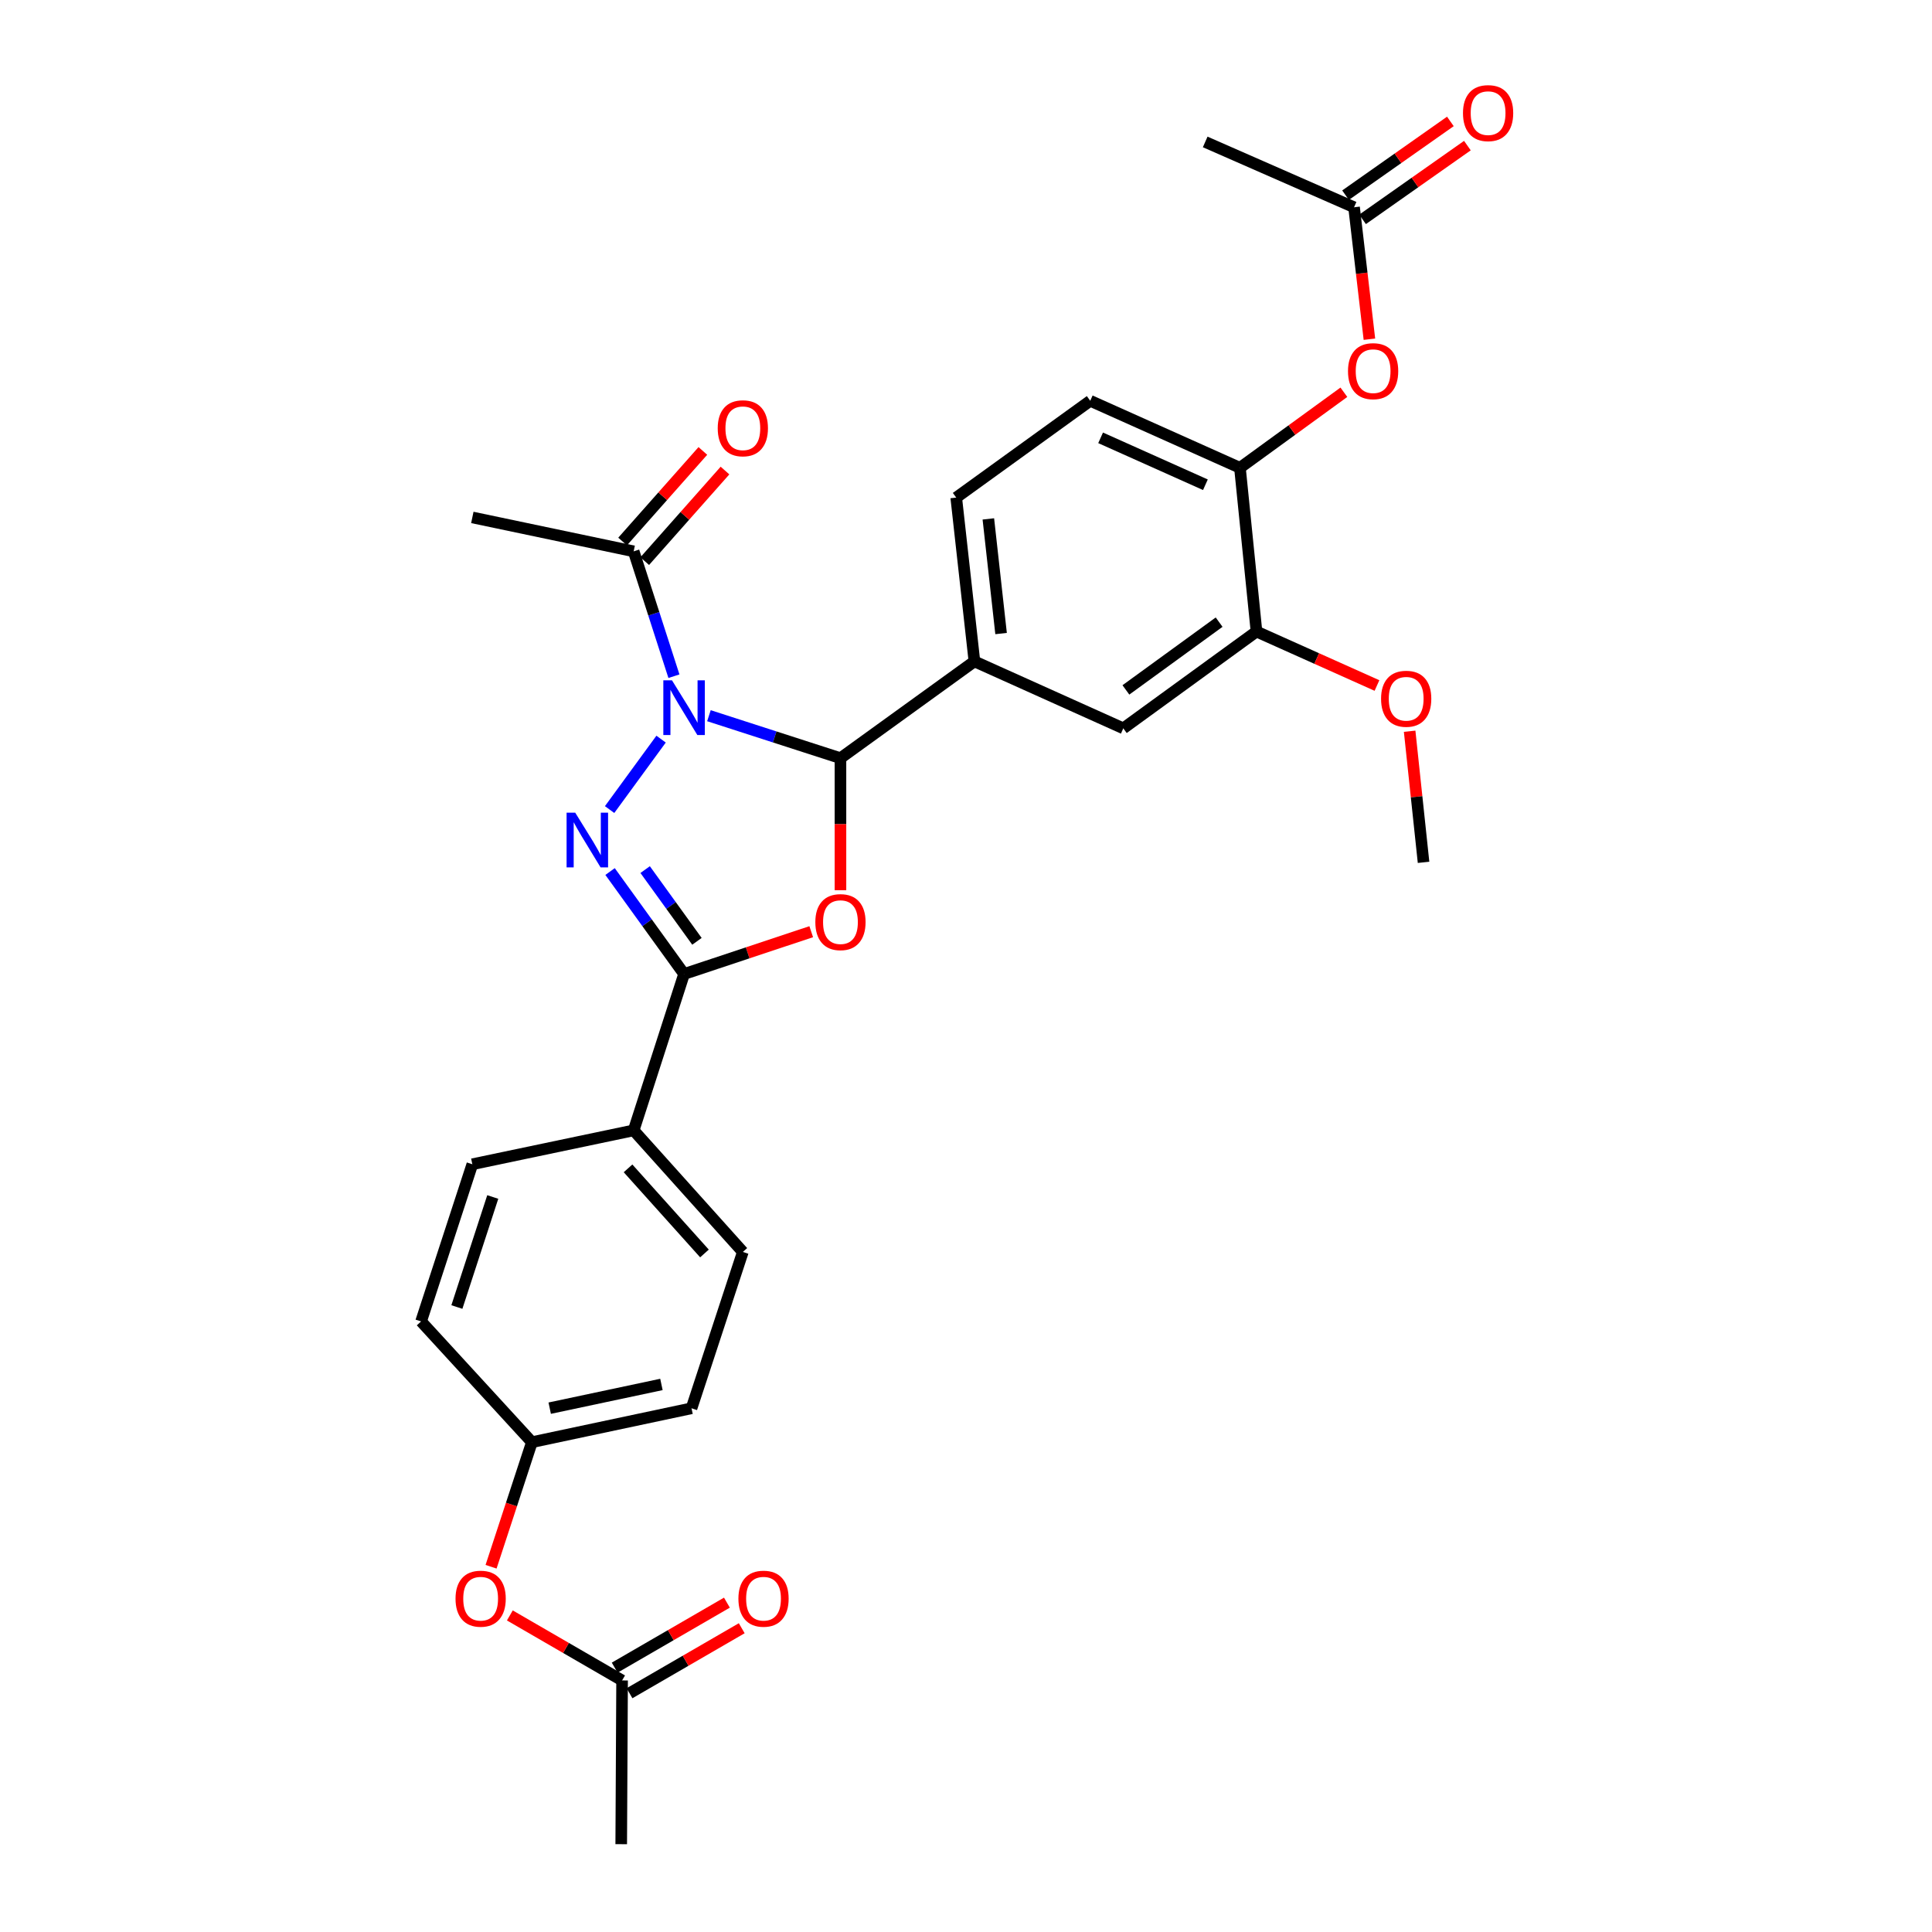 <?xml version='1.0' encoding='iso-8859-1'?>
<svg version='1.1' baseProfile='full'
              xmlns='http://www.w3.org/2000/svg'
                      xmlns:rdkit='http://www.rdkit.org/xml'
                      xmlns:xlink='http://www.w3.org/1999/xlink'
                  xml:space='preserve'
width='1000px' height='1000px' viewBox='0 0 1000 1000'>
<!-- END OF HEADER -->
<rect style='opacity:1.0;fill:#FFFFFF;stroke:none' width='1000' height='1000' x='0' y='0'> </rect>
<path class='bond-0' d='M 342.178,382.57 L 315.532,419.031' style='fill:none;fill-rule:evenodd;stroke:#0000FF;stroke-width:6px;stroke-linecap:butt;stroke-linejoin:miter;stroke-opacity:1' />
<path class='bond-1' d='M 366.944,370.444 L 400.982,381.436' style='fill:none;fill-rule:evenodd;stroke:#0000FF;stroke-width:6px;stroke-linecap:butt;stroke-linejoin:miter;stroke-opacity:1' />
<path class='bond-1' d='M 400.982,381.436 L 435.02,392.428' style='fill:none;fill-rule:evenodd;stroke:#000000;stroke-width:6px;stroke-linecap:butt;stroke-linejoin:miter;stroke-opacity:1' />
<path class='bond-4' d='M 348.825,350.003 L 338.403,317.687' style='fill:none;fill-rule:evenodd;stroke:#0000FF;stroke-width:6px;stroke-linecap:butt;stroke-linejoin:miter;stroke-opacity:1' />
<path class='bond-4' d='M 338.403,317.687 L 327.981,285.372' style='fill:none;fill-rule:evenodd;stroke:#000000;stroke-width:6px;stroke-linecap:butt;stroke-linejoin:miter;stroke-opacity:1' />
<path class='bond-3' d='M 315.772,451.106 L 334.925,477.625' style='fill:none;fill-rule:evenodd;stroke:#0000FF;stroke-width:6px;stroke-linecap:butt;stroke-linejoin:miter;stroke-opacity:1' />
<path class='bond-3' d='M 334.925,477.625 L 354.077,504.144' style='fill:none;fill-rule:evenodd;stroke:#000000;stroke-width:6px;stroke-linecap:butt;stroke-linejoin:miter;stroke-opacity:1' />
<path class='bond-3' d='M 333.926,450.101 L 347.333,468.664' style='fill:none;fill-rule:evenodd;stroke:#0000FF;stroke-width:6px;stroke-linecap:butt;stroke-linejoin:miter;stroke-opacity:1' />
<path class='bond-3' d='M 347.333,468.664 L 360.74,487.227' style='fill:none;fill-rule:evenodd;stroke:#000000;stroke-width:6px;stroke-linecap:butt;stroke-linejoin:miter;stroke-opacity:1' />
<path class='bond-2' d='M 435.02,392.428 L 435.02,426.597' style='fill:none;fill-rule:evenodd;stroke:#000000;stroke-width:6px;stroke-linecap:butt;stroke-linejoin:miter;stroke-opacity:1' />
<path class='bond-2' d='M 435.02,426.597 L 435.02,460.766' style='fill:none;fill-rule:evenodd;stroke:#FF0000;stroke-width:6px;stroke-linecap:butt;stroke-linejoin:miter;stroke-opacity:1' />
<path class='bond-5' d='M 435.02,392.428 L 504.356,342.326' style='fill:none;fill-rule:evenodd;stroke:#000000;stroke-width:6px;stroke-linecap:butt;stroke-linejoin:miter;stroke-opacity:1' />
<path class='bond-29' d='M 419.887,482.242 L 386.982,493.193' style='fill:none;fill-rule:evenodd;stroke:#FF0000;stroke-width:6px;stroke-linecap:butt;stroke-linejoin:miter;stroke-opacity:1' />
<path class='bond-29' d='M 386.982,493.193 L 354.077,504.144' style='fill:none;fill-rule:evenodd;stroke:#000000;stroke-width:6px;stroke-linecap:butt;stroke-linejoin:miter;stroke-opacity:1' />
<path class='bond-9' d='M 354.077,504.144 L 327.981,585.078' style='fill:none;fill-rule:evenodd;stroke:#000000;stroke-width:6px;stroke-linecap:butt;stroke-linejoin:miter;stroke-opacity:1' />
<path class='bond-14' d='M 333.709,290.447 L 354.482,267' style='fill:none;fill-rule:evenodd;stroke:#000000;stroke-width:6px;stroke-linecap:butt;stroke-linejoin:miter;stroke-opacity:1' />
<path class='bond-14' d='M 354.482,267 L 375.256,243.554' style='fill:none;fill-rule:evenodd;stroke:#FF0000;stroke-width:6px;stroke-linecap:butt;stroke-linejoin:miter;stroke-opacity:1' />
<path class='bond-14' d='M 322.253,280.296 L 343.026,256.85' style='fill:none;fill-rule:evenodd;stroke:#000000;stroke-width:6px;stroke-linecap:butt;stroke-linejoin:miter;stroke-opacity:1' />
<path class='bond-14' d='M 343.026,256.85 L 363.8,233.404' style='fill:none;fill-rule:evenodd;stroke:#FF0000;stroke-width:6px;stroke-linecap:butt;stroke-linejoin:miter;stroke-opacity:1' />
<path class='bond-25' d='M 327.981,285.372 L 244.478,267.821' style='fill:none;fill-rule:evenodd;stroke:#000000;stroke-width:6px;stroke-linecap:butt;stroke-linejoin:miter;stroke-opacity:1' />
<path class='bond-7' d='M 504.356,342.326 L 581.421,376.994' style='fill:none;fill-rule:evenodd;stroke:#000000;stroke-width:6px;stroke-linecap:butt;stroke-linejoin:miter;stroke-opacity:1' />
<path class='bond-13' d='M 504.356,342.326 L 494.942,257.557' style='fill:none;fill-rule:evenodd;stroke:#000000;stroke-width:6px;stroke-linecap:butt;stroke-linejoin:miter;stroke-opacity:1' />
<path class='bond-13' d='M 518.156,327.922 L 511.567,268.583' style='fill:none;fill-rule:evenodd;stroke:#000000;stroke-width:6px;stroke-linecap:butt;stroke-linejoin:miter;stroke-opacity:1' />
<path class='bond-6' d='M 641.794,242.141 L 564.304,207.448' style='fill:none;fill-rule:evenodd;stroke:#000000;stroke-width:6px;stroke-linecap:butt;stroke-linejoin:miter;stroke-opacity:1' />
<path class='bond-6' d='M 623.916,250.907 L 569.673,226.621' style='fill:none;fill-rule:evenodd;stroke:#000000;stroke-width:6px;stroke-linecap:butt;stroke-linejoin:miter;stroke-opacity:1' />
<path class='bond-10' d='M 641.794,242.141 L 668.693,222.586' style='fill:none;fill-rule:evenodd;stroke:#000000;stroke-width:6px;stroke-linecap:butt;stroke-linejoin:miter;stroke-opacity:1' />
<path class='bond-10' d='M 668.693,222.586 L 695.591,203.031' style='fill:none;fill-rule:evenodd;stroke:#FF0000;stroke-width:6px;stroke-linecap:butt;stroke-linejoin:miter;stroke-opacity:1' />
<path class='bond-30' d='M 641.794,242.141 L 650.357,326.885' style='fill:none;fill-rule:evenodd;stroke:#000000;stroke-width:6px;stroke-linecap:butt;stroke-linejoin:miter;stroke-opacity:1' />
<path class='bond-8' d='M 581.421,376.994 L 650.357,326.885' style='fill:none;fill-rule:evenodd;stroke:#000000;stroke-width:6px;stroke-linecap:butt;stroke-linejoin:miter;stroke-opacity:1' />
<path class='bond-8' d='M 582.762,357.097 L 631.017,322.02' style='fill:none;fill-rule:evenodd;stroke:#000000;stroke-width:6px;stroke-linecap:butt;stroke-linejoin:miter;stroke-opacity:1' />
<path class='bond-22' d='M 650.357,326.885 L 681.536,340.852' style='fill:none;fill-rule:evenodd;stroke:#000000;stroke-width:6px;stroke-linecap:butt;stroke-linejoin:miter;stroke-opacity:1' />
<path class='bond-22' d='M 681.536,340.852 L 712.716,354.82' style='fill:none;fill-rule:evenodd;stroke:#FF0000;stroke-width:6px;stroke-linecap:butt;stroke-linejoin:miter;stroke-opacity:1' />
<path class='bond-19' d='M 327.981,585.078 L 384.493,648.002' style='fill:none;fill-rule:evenodd;stroke:#000000;stroke-width:6px;stroke-linecap:butt;stroke-linejoin:miter;stroke-opacity:1' />
<path class='bond-19' d='M 325.07,604.744 L 364.629,648.791' style='fill:none;fill-rule:evenodd;stroke:#000000;stroke-width:6px;stroke-linecap:butt;stroke-linejoin:miter;stroke-opacity:1' />
<path class='bond-20' d='M 327.981,585.078 L 244.478,602.612' style='fill:none;fill-rule:evenodd;stroke:#000000;stroke-width:6px;stroke-linecap:butt;stroke-linejoin:miter;stroke-opacity:1' />
<path class='bond-11' d='M 708.807,175.578 L 704.832,141.428' style='fill:none;fill-rule:evenodd;stroke:#FF0000;stroke-width:6px;stroke-linecap:butt;stroke-linejoin:miter;stroke-opacity:1' />
<path class='bond-11' d='M 704.832,141.428 L 700.858,107.279' style='fill:none;fill-rule:evenodd;stroke:#000000;stroke-width:6px;stroke-linecap:butt;stroke-linejoin:miter;stroke-opacity:1' />
<path class='bond-17' d='M 705.261,113.538 L 732.39,94.453' style='fill:none;fill-rule:evenodd;stroke:#000000;stroke-width:6px;stroke-linecap:butt;stroke-linejoin:miter;stroke-opacity:1' />
<path class='bond-17' d='M 732.39,94.453 L 759.519,75.367' style='fill:none;fill-rule:evenodd;stroke:#FF0000;stroke-width:6px;stroke-linecap:butt;stroke-linejoin:miter;stroke-opacity:1' />
<path class='bond-17' d='M 696.454,101.02 L 723.583,81.934' style='fill:none;fill-rule:evenodd;stroke:#000000;stroke-width:6px;stroke-linecap:butt;stroke-linejoin:miter;stroke-opacity:1' />
<path class='bond-17' d='M 723.583,81.934 L 750.712,62.849' style='fill:none;fill-rule:evenodd;stroke:#FF0000;stroke-width:6px;stroke-linecap:butt;stroke-linejoin:miter;stroke-opacity:1' />
<path class='bond-26' d='M 700.858,107.279 L 623.81,73.47' style='fill:none;fill-rule:evenodd;stroke:#000000;stroke-width:6px;stroke-linecap:butt;stroke-linejoin:miter;stroke-opacity:1' />
<path class='bond-12' d='M 321.994,869.793 L 292.945,852.971' style='fill:none;fill-rule:evenodd;stroke:#000000;stroke-width:6px;stroke-linecap:butt;stroke-linejoin:miter;stroke-opacity:1' />
<path class='bond-12' d='M 292.945,852.971 L 263.896,836.149' style='fill:none;fill-rule:evenodd;stroke:#FF0000;stroke-width:6px;stroke-linecap:butt;stroke-linejoin:miter;stroke-opacity:1' />
<path class='bond-18' d='M 325.83,876.416 L 354.875,859.594' style='fill:none;fill-rule:evenodd;stroke:#000000;stroke-width:6px;stroke-linecap:butt;stroke-linejoin:miter;stroke-opacity:1' />
<path class='bond-18' d='M 354.875,859.594 L 383.92,842.772' style='fill:none;fill-rule:evenodd;stroke:#FF0000;stroke-width:6px;stroke-linecap:butt;stroke-linejoin:miter;stroke-opacity:1' />
<path class='bond-18' d='M 318.159,863.171 L 347.204,846.349' style='fill:none;fill-rule:evenodd;stroke:#000000;stroke-width:6px;stroke-linecap:butt;stroke-linejoin:miter;stroke-opacity:1' />
<path class='bond-18' d='M 347.204,846.349 L 376.249,829.527' style='fill:none;fill-rule:evenodd;stroke:#FF0000;stroke-width:6px;stroke-linecap:butt;stroke-linejoin:miter;stroke-opacity:1' />
<path class='bond-27' d='M 321.994,869.793 L 321.544,954.545' style='fill:none;fill-rule:evenodd;stroke:#000000;stroke-width:6px;stroke-linecap:butt;stroke-linejoin:miter;stroke-opacity:1' />
<path class='bond-16' d='M 494.942,257.557 L 564.304,207.448' style='fill:none;fill-rule:evenodd;stroke:#000000;stroke-width:6px;stroke-linecap:butt;stroke-linejoin:miter;stroke-opacity:1' />
<path class='bond-15' d='M 254.174,810.947 L 264.742,778.709' style='fill:none;fill-rule:evenodd;stroke:#FF0000;stroke-width:6px;stroke-linecap:butt;stroke-linejoin:miter;stroke-opacity:1' />
<path class='bond-15' d='M 264.742,778.709 L 275.311,746.47' style='fill:none;fill-rule:evenodd;stroke:#000000;stroke-width:6px;stroke-linecap:butt;stroke-linejoin:miter;stroke-opacity:1' />
<path class='bond-23' d='M 384.493,648.002 L 357.929,728.928' style='fill:none;fill-rule:evenodd;stroke:#000000;stroke-width:6px;stroke-linecap:butt;stroke-linejoin:miter;stroke-opacity:1' />
<path class='bond-24' d='M 244.478,602.612 L 217.948,683.971' style='fill:none;fill-rule:evenodd;stroke:#000000;stroke-width:6px;stroke-linecap:butt;stroke-linejoin:miter;stroke-opacity:1' />
<path class='bond-24' d='M 255.051,619.561 L 236.479,676.512' style='fill:none;fill-rule:evenodd;stroke:#000000;stroke-width:6px;stroke-linecap:butt;stroke-linejoin:miter;stroke-opacity:1' />
<path class='bond-21' d='M 275.311,746.47 L 217.948,683.971' style='fill:none;fill-rule:evenodd;stroke:#000000;stroke-width:6px;stroke-linecap:butt;stroke-linejoin:miter;stroke-opacity:1' />
<path class='bond-31' d='M 275.311,746.47 L 357.929,728.928' style='fill:none;fill-rule:evenodd;stroke:#000000;stroke-width:6px;stroke-linecap:butt;stroke-linejoin:miter;stroke-opacity:1' />
<path class='bond-31' d='M 284.525,728.867 L 342.357,716.587' style='fill:none;fill-rule:evenodd;stroke:#000000;stroke-width:6px;stroke-linecap:butt;stroke-linejoin:miter;stroke-opacity:1' />
<path class='bond-28' d='M 729.63,378.486 L 733.228,412.416' style='fill:none;fill-rule:evenodd;stroke:#FF0000;stroke-width:6px;stroke-linecap:butt;stroke-linejoin:miter;stroke-opacity:1' />
<path class='bond-28' d='M 733.228,412.416 L 736.827,446.347' style='fill:none;fill-rule:evenodd;stroke:#000000;stroke-width:6px;stroke-linecap:butt;stroke-linejoin:miter;stroke-opacity:1' />
<path  class='atom-0' d='M 347.817 352.129
L 357.097 367.129
Q 358.017 368.609, 359.497 371.289
Q 360.977 373.969, 361.057 374.129
L 361.057 352.129
L 364.817 352.129
L 364.817 380.449
L 360.937 380.449
L 350.977 364.049
Q 349.817 362.129, 348.577 359.929
Q 347.377 357.729, 347.017 357.049
L 347.017 380.449
L 343.337 380.449
L 343.337 352.129
L 347.817 352.129
' fill='#0000FF'/>
<path  class='atom-1' d='M 297.741 420.648
L 307.021 435.648
Q 307.941 437.128, 309.421 439.808
Q 310.901 442.488, 310.981 442.648
L 310.981 420.648
L 314.741 420.648
L 314.741 448.968
L 310.861 448.968
L 300.901 432.568
Q 299.741 430.648, 298.501 428.448
Q 297.301 426.248, 296.941 425.568
L 296.941 448.968
L 293.261 448.968
L 293.261 420.648
L 297.741 420.648
' fill='#0000FF'/>
<path  class='atom-3' d='M 422.02 477.285
Q 422.02 470.485, 425.38 466.685
Q 428.74 462.885, 435.02 462.885
Q 441.3 462.885, 444.66 466.685
Q 448.02 470.485, 448.02 477.285
Q 448.02 484.165, 444.62 488.085
Q 441.22 491.965, 435.02 491.965
Q 428.78 491.965, 425.38 488.085
Q 422.02 484.205, 422.02 477.285
M 435.02 488.765
Q 439.34 488.765, 441.66 485.885
Q 444.02 482.965, 444.02 477.285
Q 444.02 471.725, 441.66 468.925
Q 439.34 466.085, 435.02 466.085
Q 430.7 466.085, 428.34 468.885
Q 426.02 471.685, 426.02 477.285
Q 426.02 483.005, 428.34 485.885
Q 430.7 488.765, 435.02 488.765
' fill='#FF0000'/>
<path  class='atom-11' d='M 697.722 192.111
Q 697.722 185.311, 701.082 181.511
Q 704.442 177.711, 710.722 177.711
Q 717.002 177.711, 720.362 181.511
Q 723.722 185.311, 723.722 192.111
Q 723.722 198.991, 720.322 202.911
Q 716.922 206.791, 710.722 206.791
Q 704.482 206.791, 701.082 202.911
Q 697.722 199.031, 697.722 192.111
M 710.722 203.591
Q 715.042 203.591, 717.362 200.711
Q 719.722 197.791, 719.722 192.111
Q 719.722 186.551, 717.362 183.751
Q 715.042 180.911, 710.722 180.911
Q 706.402 180.911, 704.042 183.711
Q 701.722 186.511, 701.722 192.111
Q 701.722 197.831, 704.042 200.711
Q 706.402 203.591, 710.722 203.591
' fill='#FF0000'/>
<path  class='atom-15' d='M 371.493 221.668
Q 371.493 214.868, 374.853 211.068
Q 378.213 207.268, 384.493 207.268
Q 390.773 207.268, 394.133 211.068
Q 397.493 214.868, 397.493 221.668
Q 397.493 228.548, 394.093 232.468
Q 390.693 236.348, 384.493 236.348
Q 378.253 236.348, 374.853 232.468
Q 371.493 228.588, 371.493 221.668
M 384.493 233.148
Q 388.813 233.148, 391.133 230.268
Q 393.493 227.348, 393.493 221.668
Q 393.493 216.108, 391.133 213.308
Q 388.813 210.468, 384.493 210.468
Q 380.173 210.468, 377.813 213.268
Q 375.493 216.068, 375.493 221.668
Q 375.493 227.388, 377.813 230.268
Q 380.173 233.148, 384.493 233.148
' fill='#FF0000'/>
<path  class='atom-16' d='M 235.781 827.476
Q 235.781 820.676, 239.141 816.876
Q 242.501 813.076, 248.781 813.076
Q 255.061 813.076, 258.421 816.876
Q 261.781 820.676, 261.781 827.476
Q 261.781 834.356, 258.381 838.276
Q 254.981 842.156, 248.781 842.156
Q 242.541 842.156, 239.141 838.276
Q 235.781 834.396, 235.781 827.476
M 248.781 838.956
Q 253.101 838.956, 255.421 836.076
Q 257.781 833.156, 257.781 827.476
Q 257.781 821.916, 255.421 819.116
Q 253.101 816.276, 248.781 816.276
Q 244.461 816.276, 242.101 819.076
Q 239.781 821.876, 239.781 827.476
Q 239.781 833.196, 242.101 836.076
Q 244.461 838.956, 248.781 838.956
' fill='#FF0000'/>
<path  class='atom-18' d='M 757.236 58.55
Q 757.236 51.75, 760.596 47.95
Q 763.956 44.15, 770.236 44.15
Q 776.516 44.15, 779.876 47.95
Q 783.236 51.75, 783.236 58.55
Q 783.236 65.43, 779.836 69.35
Q 776.436 73.23, 770.236 73.23
Q 763.996 73.23, 760.596 69.35
Q 757.236 65.47, 757.236 58.55
M 770.236 70.03
Q 774.556 70.03, 776.876 67.15
Q 779.236 64.23, 779.236 58.55
Q 779.236 52.99, 776.876 50.19
Q 774.556 47.35, 770.236 47.35
Q 765.916 47.35, 763.556 50.15
Q 761.236 52.95, 761.236 58.55
Q 761.236 64.27, 763.556 67.15
Q 765.916 70.03, 770.236 70.03
' fill='#FF0000'/>
<path  class='atom-19' d='M 382.199 827.476
Q 382.199 820.676, 385.559 816.876
Q 388.919 813.076, 395.199 813.076
Q 401.479 813.076, 404.839 816.876
Q 408.199 820.676, 408.199 827.476
Q 408.199 834.356, 404.799 838.276
Q 401.399 842.156, 395.199 842.156
Q 388.959 842.156, 385.559 838.276
Q 382.199 834.396, 382.199 827.476
M 395.199 838.956
Q 399.519 838.956, 401.839 836.076
Q 404.199 833.156, 404.199 827.476
Q 404.199 821.916, 401.839 819.116
Q 399.519 816.276, 395.199 816.276
Q 390.879 816.276, 388.519 819.076
Q 386.199 821.876, 386.199 827.476
Q 386.199 833.196, 388.519 836.076
Q 390.879 838.956, 395.199 838.956
' fill='#FF0000'/>
<path  class='atom-23' d='M 714.839 361.675
Q 714.839 354.875, 718.199 351.075
Q 721.559 347.275, 727.839 347.275
Q 734.119 347.275, 737.479 351.075
Q 740.839 354.875, 740.839 361.675
Q 740.839 368.555, 737.439 372.475
Q 734.039 376.355, 727.839 376.355
Q 721.599 376.355, 718.199 372.475
Q 714.839 368.595, 714.839 361.675
M 727.839 373.155
Q 732.159 373.155, 734.479 370.275
Q 736.839 367.355, 736.839 361.675
Q 736.839 356.115, 734.479 353.315
Q 732.159 350.475, 727.839 350.475
Q 723.519 350.475, 721.159 353.275
Q 718.839 356.075, 718.839 361.675
Q 718.839 367.395, 721.159 370.275
Q 723.519 373.155, 727.839 373.155
' fill='#FF0000'/>
</svg>
